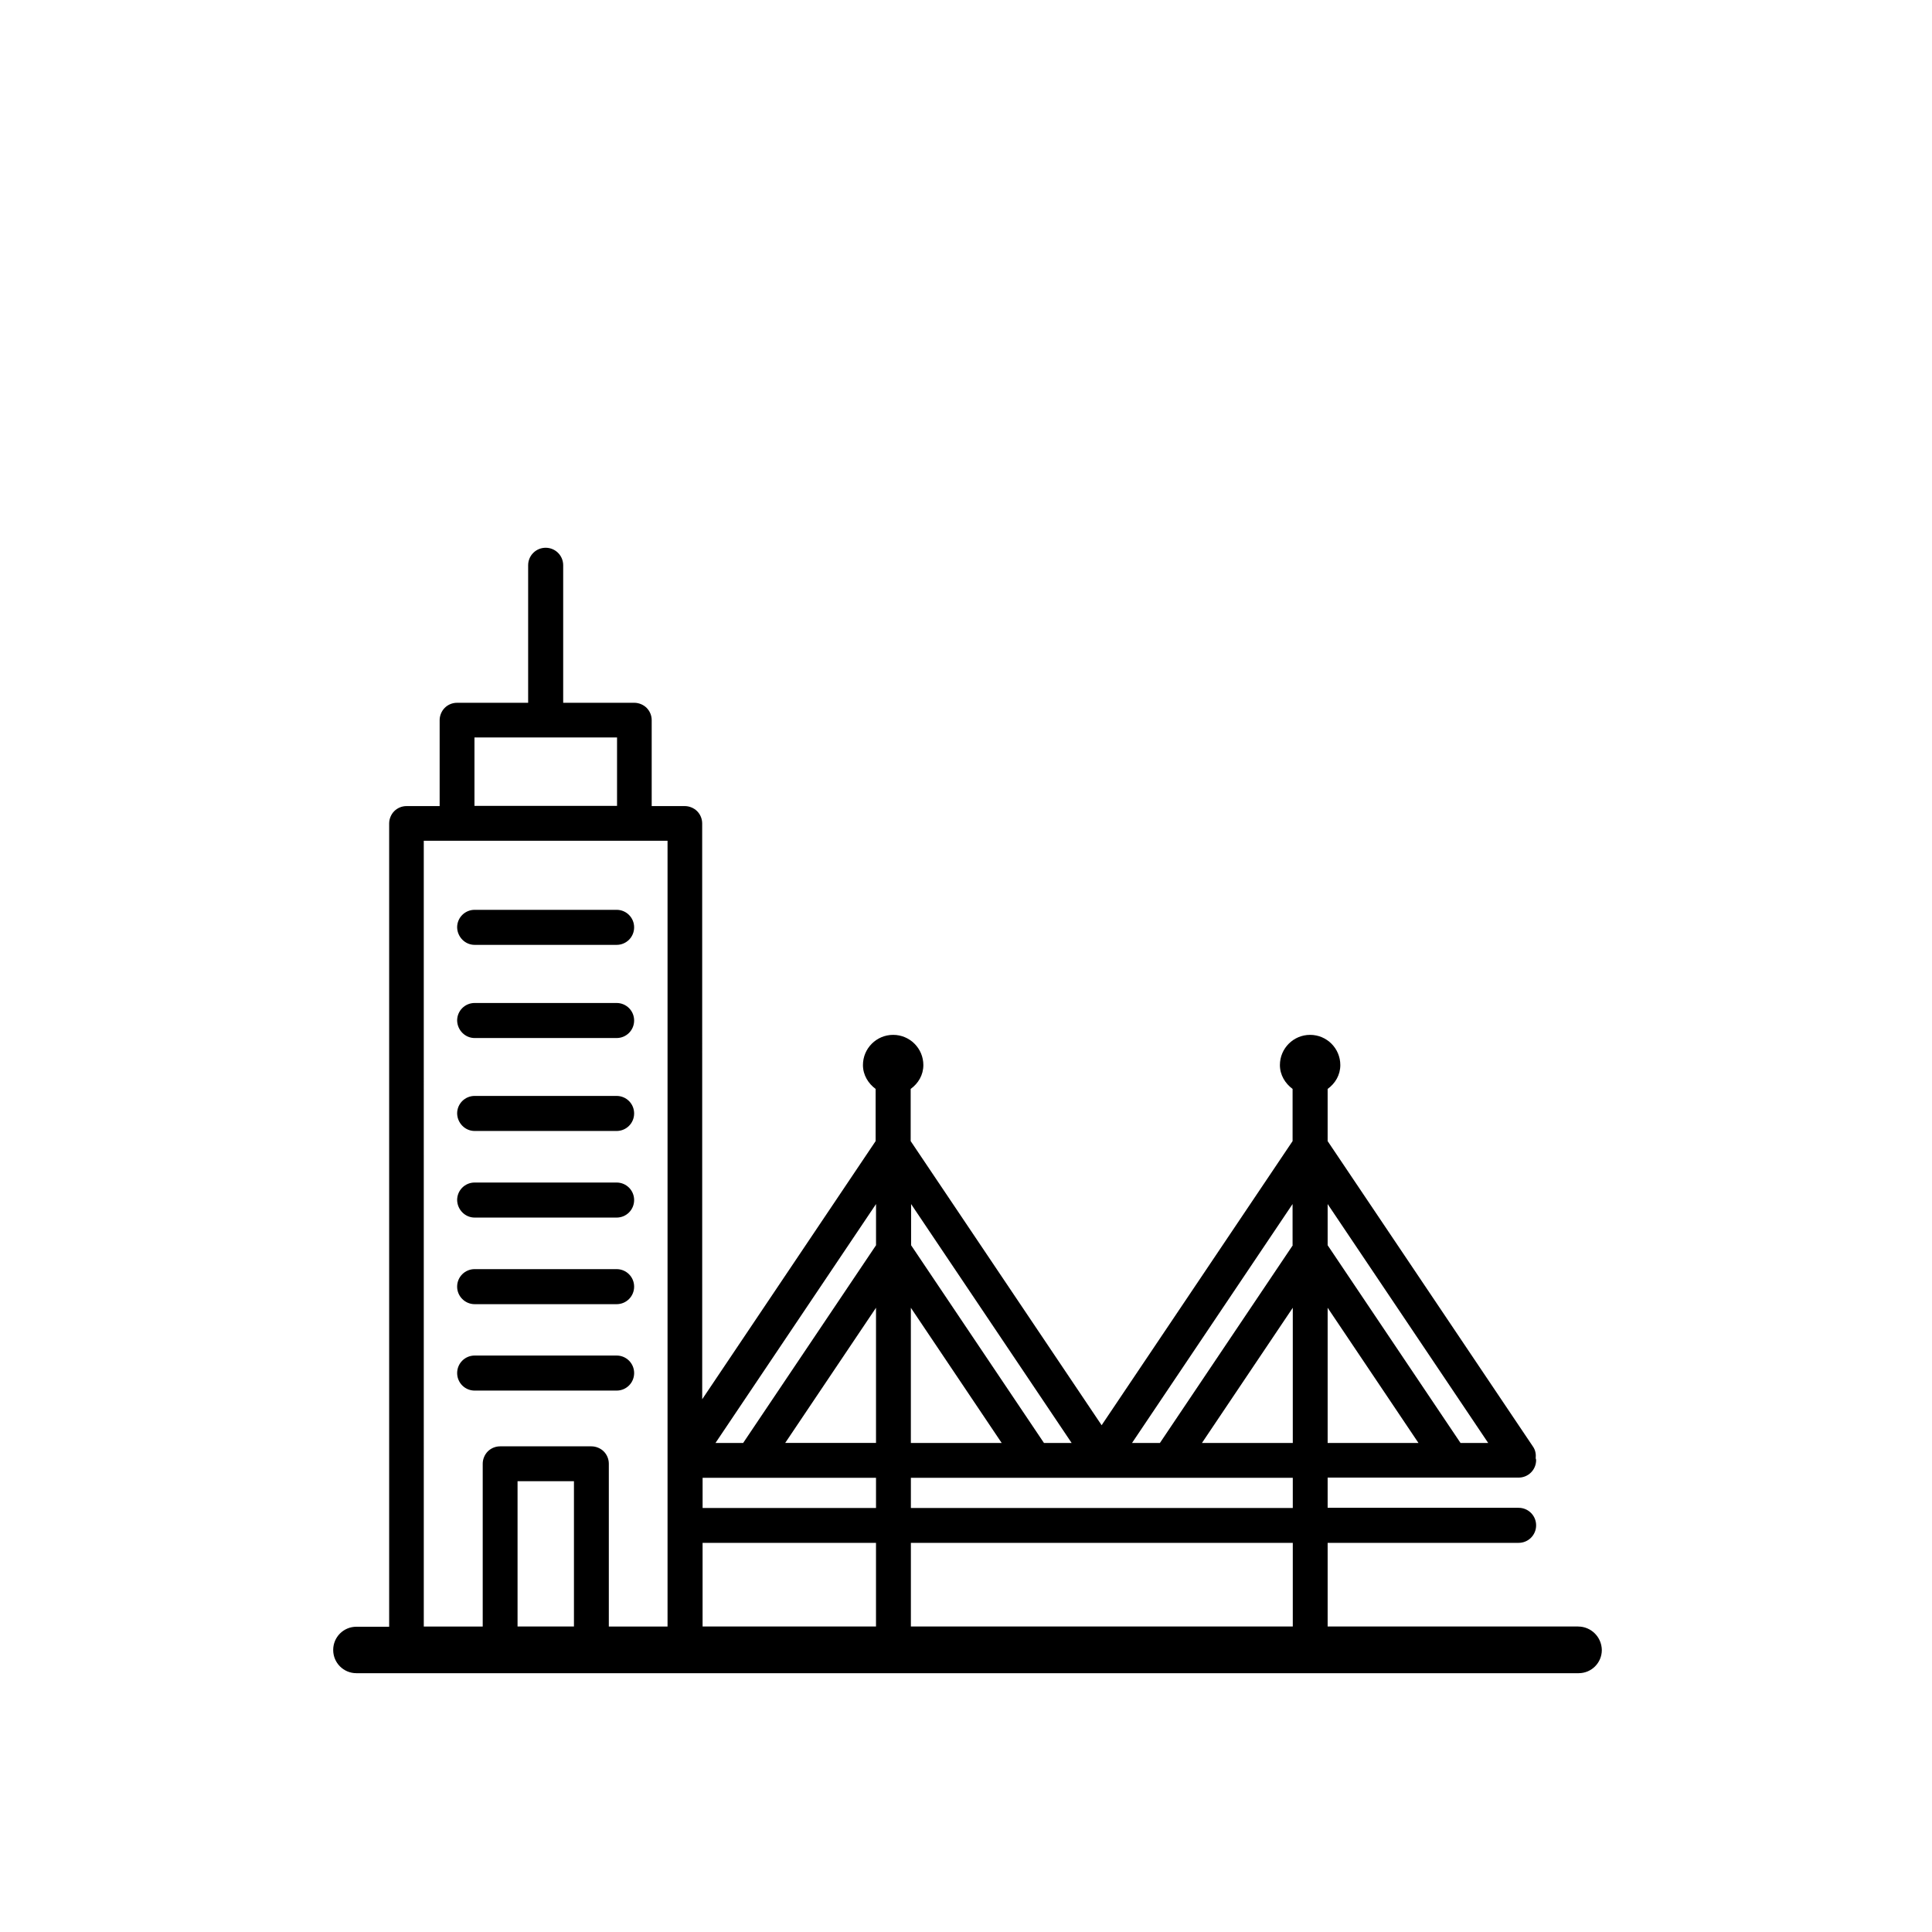 <?xml version="1.0" encoding="UTF-8"?>
<!-- Uploaded to: ICON Repo, www.svgrepo.com, Generator: ICON Repo Mixer Tools -->
<svg fill="#000000" width="800px" height="800px" version="1.1" viewBox="144 144 512 512" xmlns="http://www.w3.org/2000/svg">
 <g>
  <path d="m307.41 512.52c2.574 0 4.644-2.07 4.644-4.644 0-2.574-2.07-4.644-4.644-4.644h-37.617c-2.574 0-4.644 2.07-4.644 4.644 0 2.574 2.07 4.644 4.644 4.644z"/>
  <path d="m269.79 489.62h37.617c2.574 0 4.644-2.07 4.644-4.644 0-2.574-2.07-4.644-4.644-4.644h-37.617c-2.574 0-4.644 2.07-4.644 4.644-0.004 2.574 2.125 4.644 4.644 4.644z"/>
  <path d="m269.79 394.4h37.617c2.574 0 4.644-2.07 4.644-4.644 0-2.574-2.07-4.644-4.644-4.644h-37.617c-2.574 0-4.644 2.07-4.644 4.644 0.055 2.57 2.125 4.644 4.644 4.644z"/>
  <path d="m269.79 419.09h37.617c2.574 0 4.644-2.07 4.644-4.644 0-2.574-2.07-4.644-4.644-4.644h-37.617c-2.574 0-4.644 2.07-4.644 4.644 0.055 2.574 2.125 4.644 4.644 4.644z"/>
  <path d="m269.79 443.72h37.617c2.574 0 4.644-2.07 4.644-4.644s-2.07-4.644-4.644-4.644h-37.617c-2.574 0-4.644 2.07-4.644 4.644 0.055 2.574 2.125 4.644 4.644 4.644z"/>
  <path d="m562.23 575.04h-66.391v-22.168h50.605c2.574 0 4.644-2.07 4.644-4.644s-2.07-4.644-4.644-4.644h-50.605v-8.004h50.605c2.574 0 4.644-2.07 4.644-4.644 0-0.168-0.055-0.281-0.113-0.449 0.113-1.062-0.055-2.184-0.727-3.137l-54.41-80.945v-13.828c2.016-1.457 3.359-3.695 3.359-6.324 0-4.422-3.582-8.004-8.004-8.004s-8.004 3.582-8.004 8.004c0 2.633 1.398 4.871 3.359 6.324v13.828l-50.605 75.293-50.605-75.293v-13.828c2.016-1.457 3.359-3.695 3.359-6.324 0-4.422-3.582-8.004-8.004-8.004s-8.004 3.582-8.004 8.004c0 2.633 1.398 4.871 3.359 6.324v13.828l-45.957 68.406-0.008-152.6c0-1.23-0.504-2.406-1.344-3.246-0.84-0.84-2.07-1.344-3.246-1.344h-8.789v-22.785c0-1.23-0.504-2.406-1.344-3.246s-2.07-1.344-3.246-1.344h-18.863v-36.441c0-2.574-2.07-4.644-4.644-4.644s-4.644 2.07-4.644 4.644v36.441h-18.863c-1.23 0-2.406 0.504-3.246 1.344-0.84 0.84-1.344 2.07-1.344 3.246v22.785h-8.789c-1.23 0-2.406 0.504-3.246 1.344s-1.344 2.07-1.344 3.246v212.89h-8.676c-3.414 0-6.156 2.742-6.156 6.156 0 3.414 2.742 6.156 6.156 6.156h323.89c3.414 0 6.156-2.742 6.156-6.156-0.066-3.465-2.863-6.211-6.277-6.211zm-75.629 0h-101.21v-22.168h101.21zm-190.5 0h-14.945v-38.512h14.945zm89.285-84.469 24.07 35.828h-24.07zm-9.234 35.824h-24.07l24.07-35.828zm0 9.238v8.004h-45.957v-8.004zm-45.961 17.238h45.957v22.168h-45.957zm156.41-9.234h-101.21v-8.004h101.21zm0-17.242h-24.07l24.07-35.828zm9.238-35.824 24.07 35.828h-24.07zm42.543 35.824h-7.332l-35.211-52.395v-10.914zm-51.781-52.395-35.211 52.395h-7.391l42.543-63.312 0.004 10.918zm-58.609 52.395h-7.332l-35.211-52.395v-10.914zm-51.836-52.395-35.211 52.395h-7.332l42.543-63.312zm-106.42-134.57h37.785v18.137h-37.785zm-13.434 27.375h64.602v208.24h-15.562v-43.16c0-1.23-0.504-2.406-1.344-3.246s-2.07-1.344-3.246-1.344h-24.238c-1.23 0-2.406 0.504-3.246 1.344s-1.344 2.07-1.344 3.246v43.16h-15.617z"/>
  <path d="m269.79 466.67h37.617c2.574 0 4.644-2.07 4.644-4.644 0-2.574-2.07-4.644-4.644-4.644h-37.617c-2.574 0-4.644 2.07-4.644 4.644 0.055 2.574 2.125 4.644 4.644 4.644z"/>
 </g>
</svg>